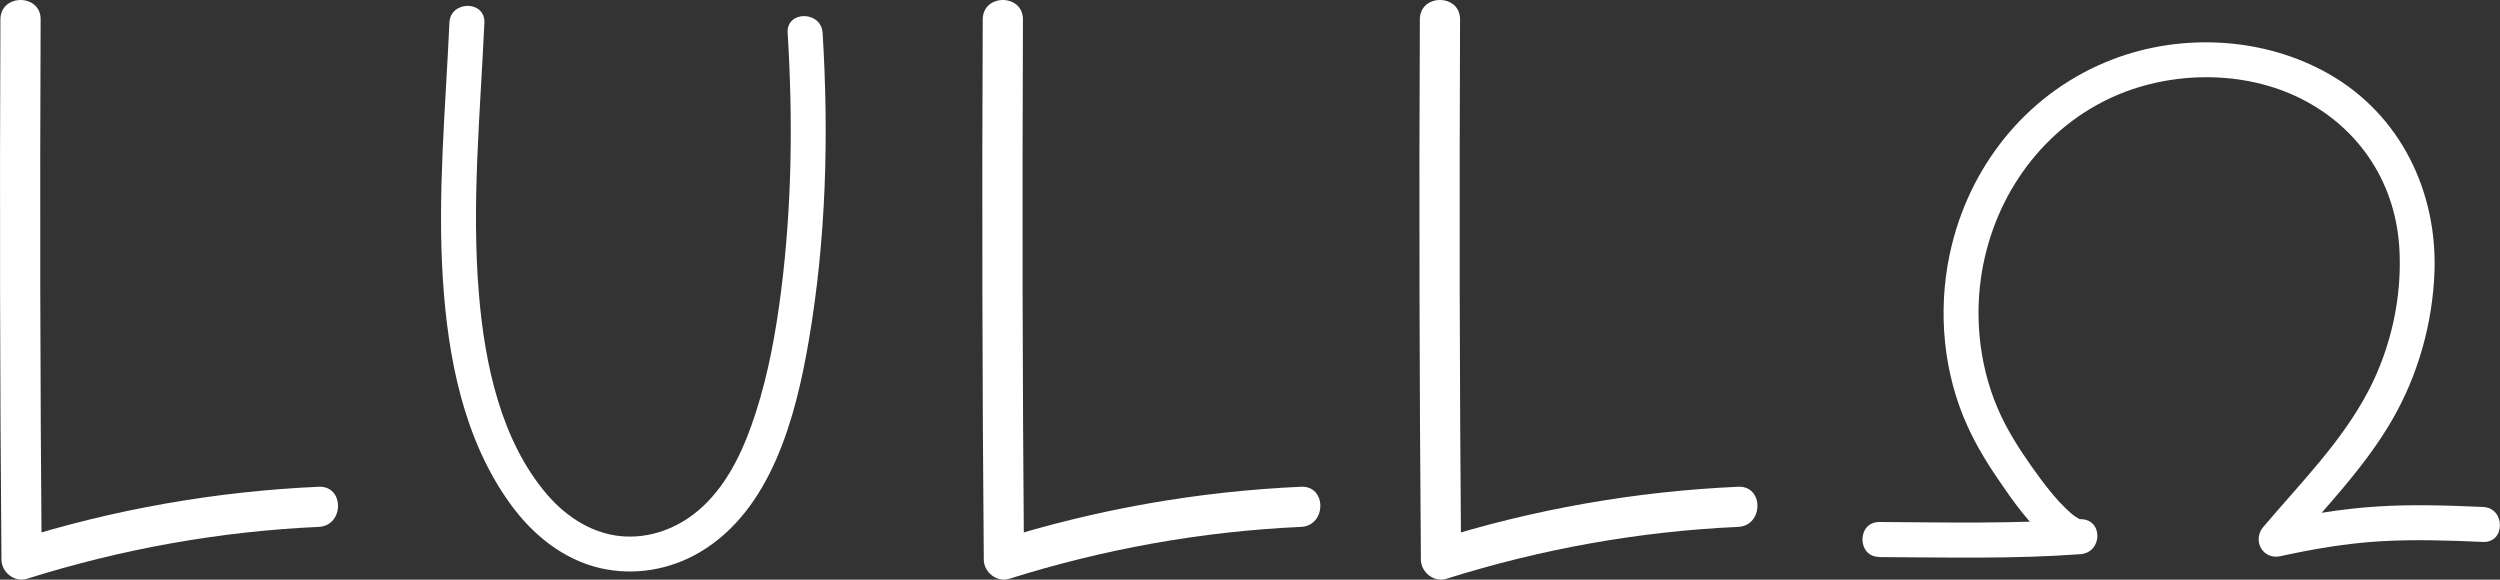 <?xml version="1.0" encoding="UTF-8"?><svg id="Livello_2" xmlns="http://www.w3.org/2000/svg" width="357.52" height="82.9" viewBox="0 0 357.52 82.9"><rect x="0" y="0" width="357.52" height="82.9" fill="#333333" stroke="none"/><defs><style>.cls-1{fill:#fff;}</style></defs><g id="Livello_1-2"><g><path class="cls-1" d="M.06,2.77C0,15.65-.01,28.52,.01,41.39c.02,12.87,.09,25.75,.2,38.62,0,.9,.46,1.74,1.15,2.27s1.59,.78,2.49,.49c6.78-2.13,13.66-3.83,20.62-5.07,6.96-1.24,14.01-2.03,21.1-2.35,1.84-.08,2.76-1.56,2.77-3,0-1.44-.92-2.83-2.77-2.74-7.35,.33-14.65,1.13-21.87,2.4-7.22,1.27-14.36,3.01-21.38,5.22,.61,.46,1.21,.92,1.82,1.38l1.82,1.38c-.11-12.87-.17-25.74-.2-38.62s0-25.75,.05-38.62C5.81,.93,4.38,0,2.95,0S.07,.92,.06,2.77H.06Z"/><path class="cls-1" d="M203.05,2.77c-.06,12.87-.08,25.75-.05,38.62s.09,25.75,.2,38.62c0,.9,.46,1.74,1.15,2.27s1.59,.78,2.49,.49c6.78-2.13,13.66-3.83,20.62-5.07,6.96-1.24,14.01-2.03,21.1-2.35,1.84-.08,2.76-1.56,2.77-3,0-1.44-.92-2.83-2.77-2.74-7.35,.33-14.65,1.13-21.87,2.4s-14.36,3.01-21.38,5.22l1.82,1.38,1.82,1.38c-.11-12.87-.17-25.74-.2-38.62-.02-12.87,0-25.75,.05-38.62C208.8,.93,207.37,0,205.93,0s-2.87,.92-2.88,2.77h0Z"/><path class="cls-1" d="M64.27,3.26c-.55,12.25-1.73,24.5-.93,36.76,.72,11.13,2.96,22.81,9.63,32.03,3.17,4.38,7.52,7.96,12.88,9.2,4.84,1.11,9.93,.25,14.2-2.26,10.26-6.03,13.74-19.33,15.61-30.26,2.49-14.55,2.88-29.3,1.98-44.02-.2-3.2-5.2-3.22-5,0,.76,12.36,.62,24.72-.95,37.02-.74,5.78-1.78,11.57-3.56,17.13-1.57,4.92-3.77,9.96-7.6,13.55-2.96,2.78-6.85,4.46-10.93,4.32-4.53-.15-8.5-2.66-11.39-6.04-6.59-7.71-8.88-18.68-9.71-28.51-1.1-12.98,.19-25.97,.77-38.93,.14-3.22-4.86-3.21-5,0h0Z"/><path class="cls-1" d="M268.78,79.67c9.57,.04,19.2,.29,28.75-.42,3.17-.24,3.26-5.02,0-5-.55,0,.32,.21-.25-.06,.38,.18-.48-.3-.42-.27-.54-.35-1-.79-1.46-1.23-1.34-1.3-2.52-2.77-3.63-4.27-1.79-2.42-3.51-4.94-4.93-7.6-3.38-6.36-4.56-13.92-3.55-21.04,1.57-11.07,8.25-20.9,18.37-25.69,8.18-3.87,18.44-4.11,26.54-.39,8.71,4,14.3,11.95,14.92,21.67,.44,7.02-1.17,14.35-4.44,20.57-3.83,7.3-9.73,13.18-15.01,19.42-1.61,1.9-.1,4.73,2.43,4.18,4.71-1.03,9.45-1.84,14.26-2.13s9.83-.13,14.74,.09c3.22,.14,3.21-4.86,0-5-5.04-.22-10.08-.39-15.12-.07s-10.2,1.19-15.22,2.28l2.43,4.18c5.16-6.11,10.89-11.89,14.92-18.86,3.7-6.4,5.77-13.77,6.04-21.15,.41-11.54-4.91-22.48-15.06-28.28-9.28-5.31-21.09-5.92-31.02-2.09-11.63,4.48-19.93,14.42-22.93,26.47-2,8.05-1.5,16.85,1.62,24.55,1.29,3.18,3,6.09,4.93,8.92,2.14,3.14,4.45,6.5,7.44,8.89,1.27,1.02,2.7,1.9,4.38,1.89v-5c-9.56,.71-19.18,.47-28.75,.42-3.22-.01-3.22,4.99,0,5h0Z"/><path class="cls-1" d="M140.54,2.77c-.06,12.87-.08,25.75-.05,38.62,.02,12.87,.09,25.75,.2,38.62,0,.9,.46,1.74,1.15,2.27s1.59,.78,2.49,.49c6.78-2.13,13.66-3.83,20.62-5.07,6.96-1.24,14.01-2.03,21.1-2.35,1.84-.08,2.76-1.56,2.77-3s-.92-2.83-2.77-2.74c-7.35,.33-14.65,1.13-21.87,2.4s-14.36,3.01-21.38,5.22l1.82,1.38,1.82,1.38c-.11-12.87-.17-25.74-.2-38.62-.02-12.87,0-25.75,.05-38.62C146.28,.93,144.85,0,143.42,0s-2.87,.92-2.88,2.77h0Z"/></g></g></svg>